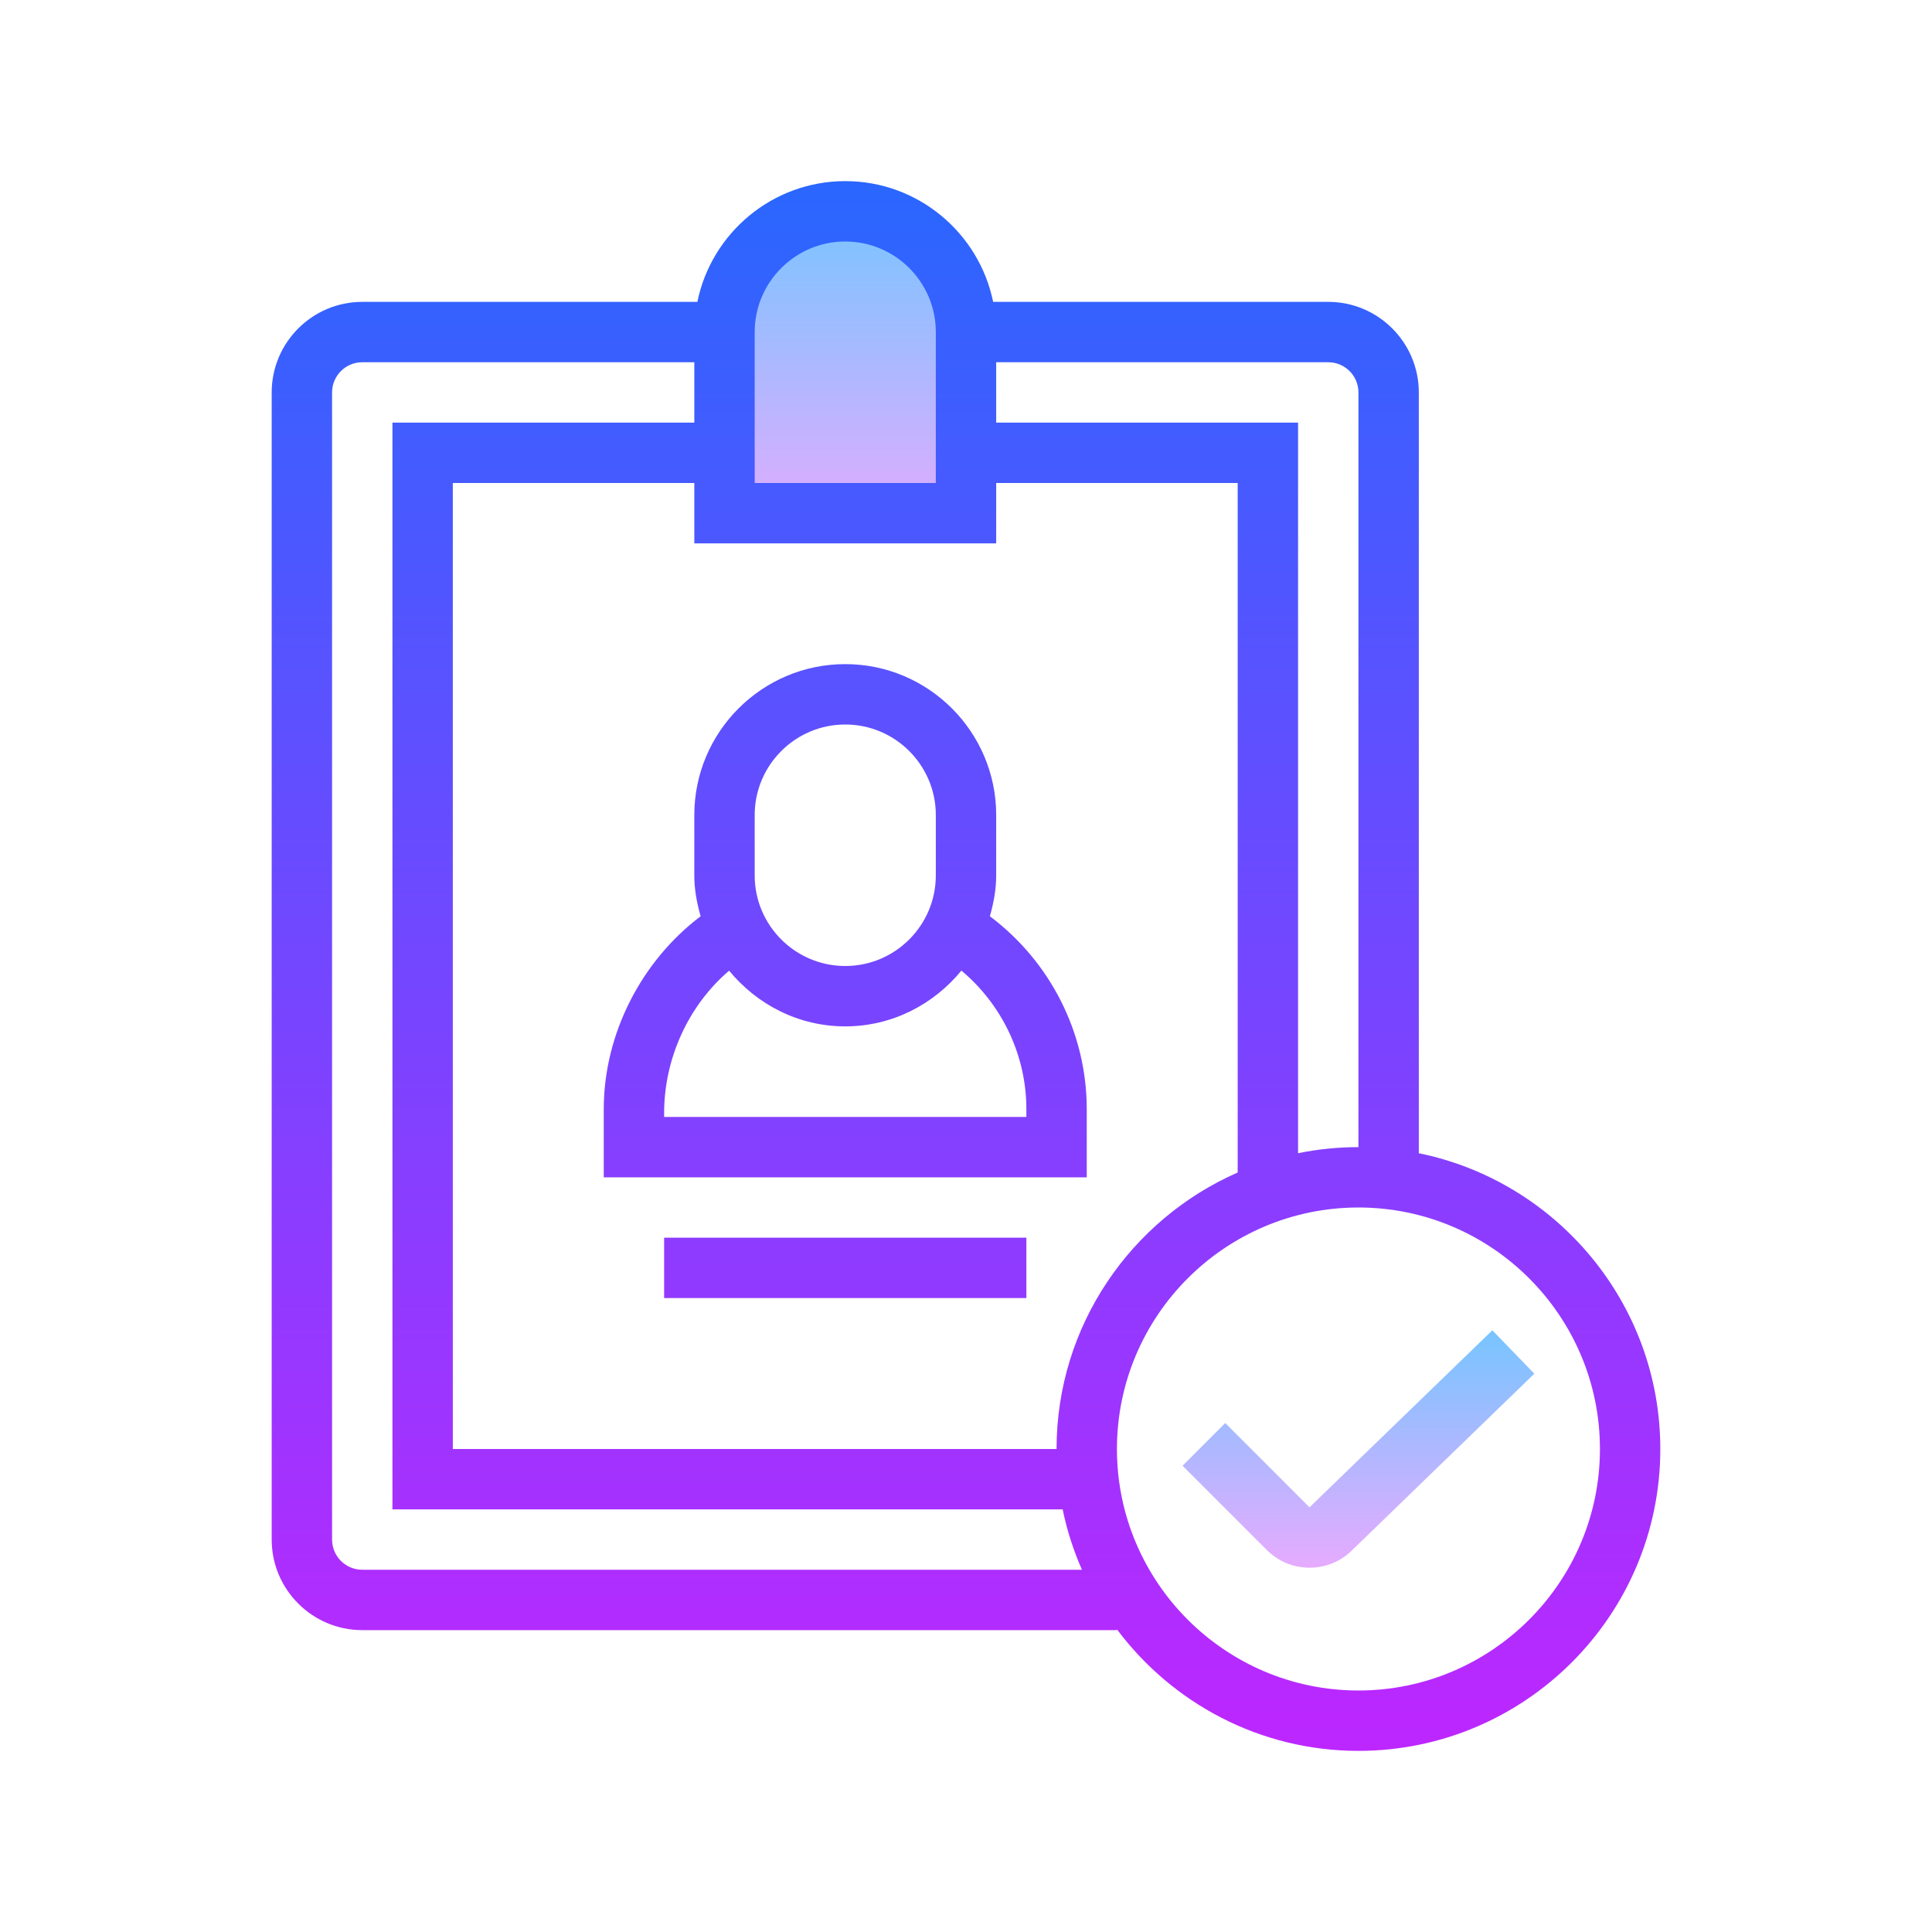 <svg xmlns="http://www.w3.org/2000/svg"  viewBox="0 0 64 64" width="64px" height="64px"><linearGradient id="tHTKeUdtJra_rvBXLGRB7a" x1="45" x2="45" y1="43.375" y2="51.934" gradientUnits="userSpaceOnUse" spreadMethod="reflect"><stop offset="0" stop-color="#6dc7ff"/><stop offset="1" stop-color="#e6abff"/></linearGradient><path fill="url(#tHTKeUdtJra_rvBXLGRB7a)" d="M43.381,51.932c-0.535,0-1.038-0.208-1.416-0.586l-2.791-2.792l1.414-1.414l2.791,2.792 l6.057-5.864l1.391,1.437l-6.042,5.853C44.419,51.724,43.916,51.932,43.381,51.932z"/><linearGradient id="tHTKeUdtJra_rvBXLGRB7b" x1="28" x2="28" y1="5.75" y2="17.891" gradientUnits="userSpaceOnUse" spreadMethod="reflect"><stop offset="0" stop-color="#6dc7ff"/><stop offset="1" stop-color="#e6abff"/></linearGradient><path fill="url(#tHTKeUdtJra_rvBXLGRB7b)" d="M32,17h-8v-6c0-2.209,1.791-4,4-4h0c2.209,0,4,1.791,4,4V17z"/><linearGradient id="tHTKeUdtJra_rvBXLGRB7c" x1="32" x2="32" y1=".5" y2="61.821" gradientUnits="userSpaceOnUse" spreadMethod="reflect"><stop offset="0" stop-color="#1a6dff"/><stop offset="1" stop-color="#c822ff"/></linearGradient><path fill="url(#tHTKeUdtJra_rvBXLGRB7c)" d="M47,38.202V13c0-1.654-1.346-3-3-3H32.899C32.434,7.721,30.415,6,28,6s-4.434,1.721-4.899,4 H12c-1.654,0-3,1.346-3,3v38c0,1.654,1.346,3,3,3h25v-0.026C38.825,56.412,41.727,58,45,58c5.514,0,10-4.486,10-10 C55,43.171,51.559,39.131,47,38.202z M45,13v25c-0.685,0-1.354,0.07-2,0.202V14H33v-2h11C44.552,12,45,12.448,45,13z M25,11 c0-1.654,1.346-3,3-3s3,1.346,3,3v5h-6V11z M33,18v-2h8v22.841c-3.527,1.547-6,5.068-6,9.159H15V16h8v2H33z M12,52 c-0.552,0-1-0.448-1-1V13c0-0.552,0.448-1,1-1h11v2H13v36h22.202c0.142,0.696,0.36,1.364,0.639,2H12z M45,56c-4.411,0-8-3.589-8-8 s3.589-8,8-8s8,3.589,8,8S49.411,56,45,56z"/><linearGradient id="tHTKeUdtJra_rvBXLGRB7d" x1="28" x2="28" y1=".5" y2="61.821" gradientUnits="userSpaceOnUse" spreadMethod="reflect"><stop offset="0" stop-color="#1a6dff"/><stop offset="1" stop-color="#c822ff"/></linearGradient><path fill="url(#tHTKeUdtJra_rvBXLGRB7d)" d="M22 41H34V43H22z"/><linearGradient id="tHTKeUdtJra_rvBXLGRB7e" x1="28" x2="28" y1=".5" y2="61.821" gradientUnits="userSpaceOnUse" spreadMethod="reflect"><stop offset="0" stop-color="#1a6dff"/><stop offset="1" stop-color="#c822ff"/></linearGradient><path fill="url(#tHTKeUdtJra_rvBXLGRB7e)" d="M23,29c0,0.472,0.086,0.92,0.209,1.353C21.26,31.824,20,34.233,20,36.745V39h16v-2.255 c0-2.52-1.2-4.884-3.209-6.393C32.913,29.919,33,29.472,33,29v-2c0-2.757-2.243-5-5-5s-5,2.243-5,5V29z M34,36.745V37H22v-0.127 c0-1.824,0.817-3.58,2.153-4.718C25.071,33.271,26.445,34,28,34c1.556,0,2.931-0.729,3.848-1.848C33.201,33.288,34,34.964,34,36.745 z M25,27c0-1.654,1.346-3,3-3s3,1.346,3,3v2c0,1.654-1.346,3-3,3s-3-1.346-3-3V27z"/></svg>